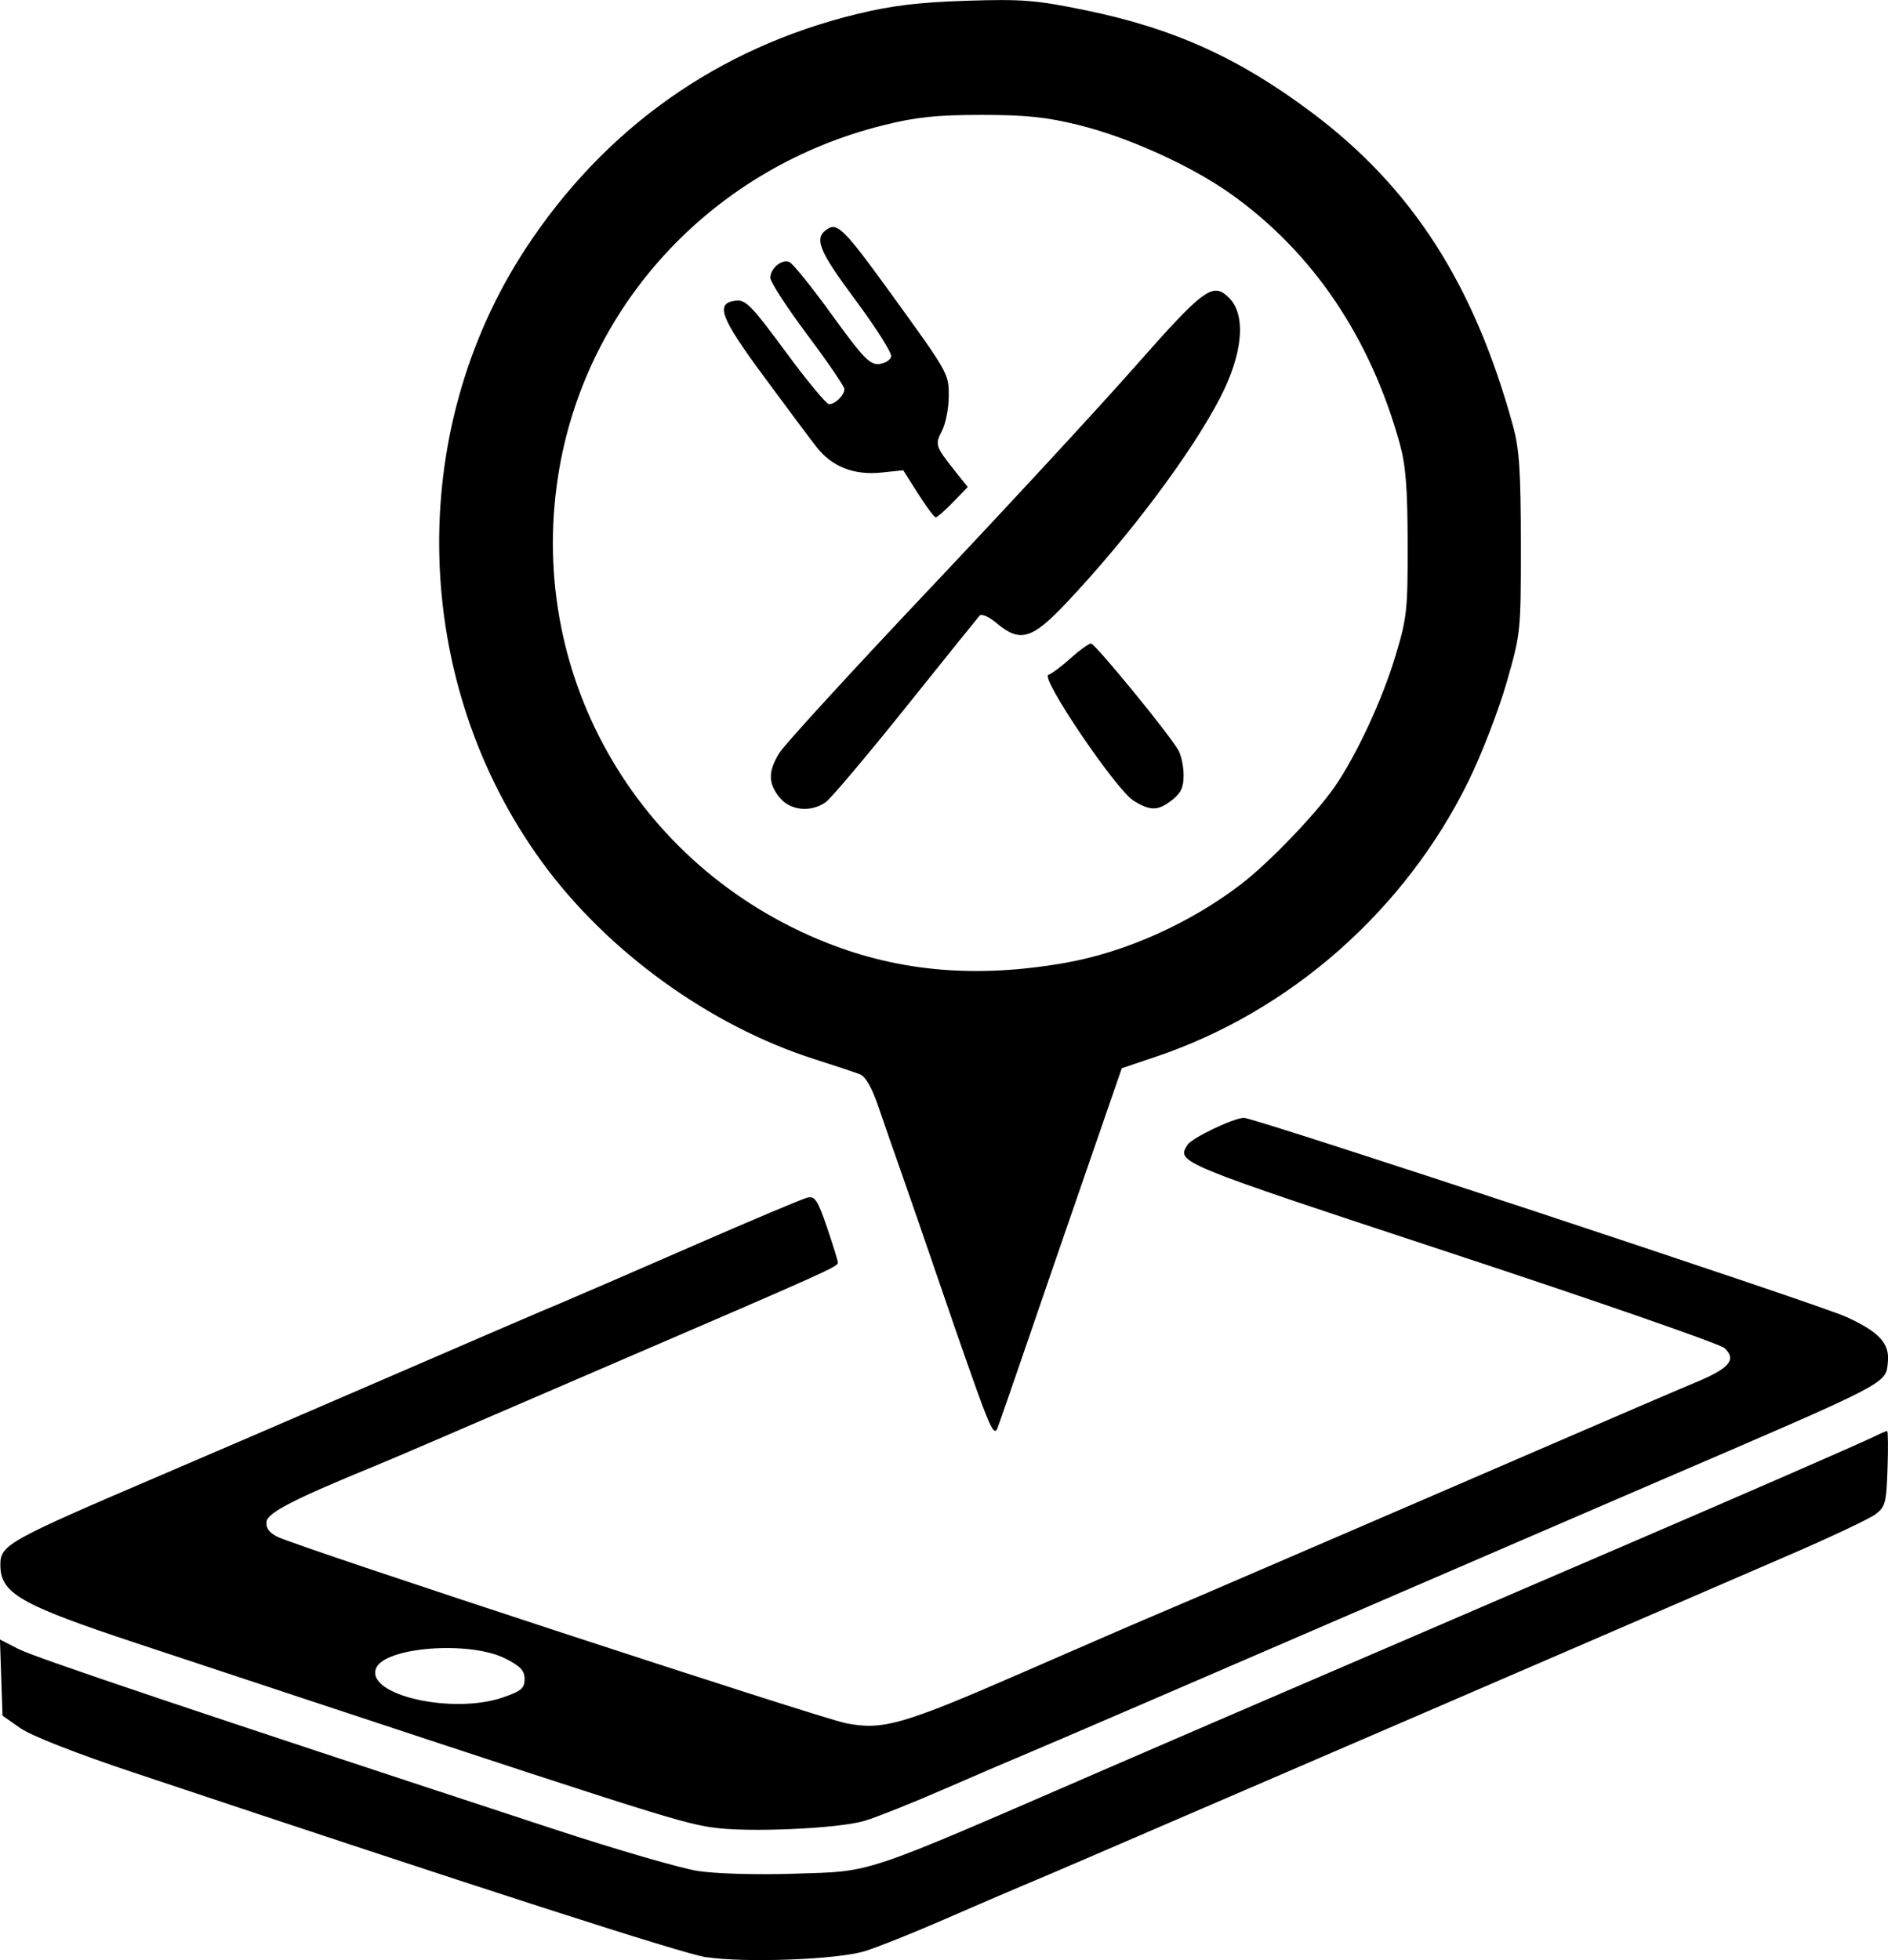 <?xml version="1.0" encoding="UTF-8" standalone="no"?>
<!-- Created with Inkscape (http://www.inkscape.org/) -->

<svg
   width="36.742mm"
   height="38.142mm"
   viewBox="0 0 36.742 38.142"
   version="1.1"
   id="svg1"
   inkscape:version="1.3 (0e150ed, 2023-07-21)"
   sodipodi:docname="golden ratio.svg"
   xml:space="preserve"
   xmlns:inkscape="http://www.inkscape.org/namespaces/inkscape"
   xmlns:sodipodi="http://sodipodi.sourceforge.net/DTD/sodipodi-0.dtd"
   xmlns="http://www.w3.org/2000/svg"
   xmlns:svg="http://www.w3.org/2000/svg"><sodipodi:namedview
     id="namedview1"
     pagecolor="#ffffff"
     bordercolor="#666666"
     borderopacity="1.0"
     inkscape:showpageshadow="2"
     inkscape:pageopacity="0.0"
     inkscape:pagecheckerboard="false"
     inkscape:deskcolor="#d1d1d1"
     inkscape:document-units="mm"
     showgrid="false"
     inkscape:zoom="0.37916667"
     inkscape:cx="865.05495"
     inkscape:cy="540.65934"
     inkscape:window-width="1264"
     inkscape:window-height="705"
     inkscape:window-x="0"
     inkscape:window-y="50"
     inkscape:window-maximized="0"
     inkscape:current-layer="layer1"><inkscape:grid
       id="grid1"
       units="px"
       originx="-2116.488"
       originy="-1137.347"
       spacingx="0.265"
       spacingy="0.265"
       empcolor="#0099e5"
       empopacity="0.302"
       color="#0099e5"
       opacity="0.149"
       empspacing="5"
       dotted="true"
       gridanglex="30"
       gridanglez="30"
       visible="false" /></sodipodi:namedview><defs
     id="defs1" /><g
     inkscape:label="Layer 1"
     inkscape:groupmode="layer"
     id="layer1"
     transform="translate(-559.987,-300.923)"><path
       style="fill:#000000"
       d="m 573.727,339.007 c -0.461,-0.071 -4.269,-1.299 -11.143,-3.594 -1.118,-0.373 -1.992,-0.716 -2.201,-0.863 l -0.347,-0.243 -0.025,-0.741 -0.025,-0.741 0.363,0.186 c 0.322,0.165 3.445,1.215 10.425,3.506 1.203,0.395 2.46,0.76 2.794,0.812 0.351,0.054 1.14,0.077 1.876,0.053 1.556,-0.051 1.232,0.058 6.012,-2.015 0.885,-0.384 1.894,-0.82 2.244,-0.97 0.349,-0.15 1.721,-0.74 3.048,-1.312 1.327,-0.572 2.699,-1.163 3.048,-1.313 0.349,-0.15 1.168,-0.502 1.82,-0.783 2.281,-0.98 4.574,-1.981 4.818,-2.101 0.135,-0.067 0.261,-0.121 0.278,-0.121 0.018,0 0.022,0.329 0.008,0.732 -0.022,0.669 -0.043,0.746 -0.237,0.891 -0.117,0.087 -0.879,0.447 -1.693,0.798 -0.814,0.352 -2.719,1.175 -4.232,1.83 -1.513,0.654 -4.123,1.781 -5.8,2.503 -1.676,0.722 -3.353,1.445 -3.725,1.606 -0.373,0.161 -0.887,0.38 -1.143,0.487 -0.256,0.107 -0.953,0.407 -1.549,0.667 -0.596,0.26 -1.282,0.534 -1.524,0.608 -0.536,0.165 -2.334,0.232 -3.09,0.116 z m 0.108,-2.526 c -0.687,-0.11 -1.207,-0.277 -11.174,-3.578 -2.288,-0.758 -2.667,-0.975 -2.667,-1.531 0,-0.391 0.128,-0.462 3.217,-1.783 0.815,-0.349 2.472,-1.062 3.683,-1.586 3.143,-1.359 3.501,-1.513 4.022,-1.731 0.256,-0.107 1.399,-0.602 2.54,-1.1 1.141,-0.498 2.151,-0.924 2.244,-0.946 0.145,-0.035 0.2,0.049 0.381,0.579 0.116,0.341 0.212,0.65 0.212,0.688 0,0.077 -0.216,0.174 -4.318,1.94 -1.63,0.702 -3.268,1.407 -3.641,1.569 -0.373,0.161 -0.849,0.363 -1.058,0.449 -1.557,0.638 -2.075,0.904 -2.101,1.076 -0.019,0.126 0.044,0.215 0.212,0.3 0.381,0.192 10.527,3.519 11.059,3.626 0.716,0.144 1.113,0.03 3.446,-0.988 1.141,-0.498 2.322,-1.01 2.625,-1.137 0.303,-0.127 1.369,-0.585 2.371,-1.018 1.001,-0.433 2.106,-0.909 2.455,-1.058 0.349,-0.15 1.626,-0.701 2.836,-1.225 1.211,-0.524 2.475,-1.067 2.809,-1.206 0.658,-0.274 0.797,-0.44 0.56,-0.666 -0.083,-0.079 -2.485,-0.914 -5.337,-1.854 -5.343,-1.762 -5.332,-1.758 -5.112,-2.104 0.084,-0.133 0.902,-0.523 1.096,-0.523 0.209,0 11.169,3.621 11.721,3.873 0.636,0.29 0.846,0.516 0.811,0.872 -0.043,0.437 0.101,0.362 -4.557,2.366 -0.629,0.27 -1.981,0.854 -3.006,1.297 -5.703,2.465 -8.858,3.825 -9.271,3.996 -0.256,0.106 -0.953,0.405 -1.549,0.665 -0.596,0.26 -1.282,0.534 -1.524,0.608 -0.506,0.156 -2.327,0.235 -2.982,0.129 z m -4.062,-2.529 c 0.357,-0.122 0.423,-0.178 0.423,-0.356 0,-0.166 -0.082,-0.253 -0.378,-0.402 -0.694,-0.35 -2.354,-0.222 -2.514,0.194 -0.199,0.517 1.481,0.901 2.468,0.565 z m 9.34,-5.659 c -0.121,-0.32 -0.474,-1.325 -0.784,-2.233 -0.31,-0.908 -0.672,-1.956 -0.804,-2.328 -0.132,-0.373 -0.329,-0.939 -0.438,-1.259 -0.133,-0.39 -0.255,-0.604 -0.369,-0.648 -0.094,-0.036 -0.495,-0.17 -0.891,-0.296 -2.033,-0.651 -4.03,-2.097 -5.295,-3.836 -2.544,-3.496 -2.671,-8.342 -0.313,-11.937 1.536,-2.341 3.744,-3.903 6.445,-4.56 0.679,-0.165 1.197,-0.228 2.126,-0.258 1.085,-0.035 1.353,-0.014 2.305,0.181 1.725,0.352 3.006,0.931 4.431,2.001 1.949,1.465 3.151,3.341 3.906,6.092 0.122,0.444 0.151,0.887 0.152,2.286 10e-4,1.712 -0.002,1.749 -0.278,2.709 -0.154,0.536 -0.486,1.395 -0.739,1.911 -1.234,2.516 -3.465,4.484 -6.083,5.366 l -0.666,0.225 -0.672,1.943 c -0.37,1.069 -0.901,2.61 -1.18,3.425 -0.279,0.815 -0.536,1.553 -0.57,1.64 -0.048,0.122 -0.112,0.026 -0.282,-0.423 z m 1.612,-8.636 c 1.159,-0.205 2.407,-0.762 3.4,-1.518 0.546,-0.415 1.477,-1.383 1.84,-1.912 0.424,-0.618 0.918,-1.68 1.175,-2.529 0.227,-0.749 0.244,-0.901 0.241,-2.201 -0.002,-1.082 -0.037,-1.521 -0.155,-1.947 -0.574,-2.066 -1.694,-3.72 -3.283,-4.851 -0.77,-0.548 -1.986,-1.1 -2.951,-1.34 -0.637,-0.158 -1.033,-0.2 -1.905,-0.2 -0.872,0 -1.268,0.041 -1.905,0.2 -3.276,0.813 -5.741,3.421 -6.309,6.676 -0.686,3.935 1.469,7.757 5.208,9.235 1.43,0.565 2.93,0.69 4.644,0.387 z m -5.57,-3.218 c -0.221,-0.281 -0.221,-0.505 -0.002,-0.864 0.095,-0.156 1.403,-1.584 2.907,-3.175 1.504,-1.591 3.315,-3.549 4.023,-4.353 1.34,-1.518 1.509,-1.642 1.823,-1.328 0.336,0.336 0.269,1.087 -0.173,1.941 -0.561,1.085 -1.772,2.7 -2.999,4 -0.665,0.704 -0.897,0.771 -1.35,0.39 -0.148,-0.125 -0.295,-0.19 -0.333,-0.148 -0.037,0.041 -0.685,0.847 -1.441,1.79 -0.756,0.943 -1.456,1.772 -1.555,1.841 -0.293,0.205 -0.697,0.162 -0.9,-0.096 z m 6.894,0.066 c -0.341,-0.21 -1.822,-2.396 -1.66,-2.45 0.065,-0.022 0.26,-0.168 0.434,-0.325 0.174,-0.157 0.352,-0.285 0.396,-0.285 0.079,0 1.495,1.728 1.696,2.069 0.057,0.096 0.104,0.315 0.106,0.486 0.002,0.238 -0.05,0.353 -0.22,0.487 -0.275,0.216 -0.424,0.22 -0.751,0.018 z m -4.194,-5.973 -0.29,-0.458 -0.426,0.044 c -0.535,0.055 -0.96,-0.112 -1.261,-0.496 -0.123,-0.156 -0.586,-0.777 -1.03,-1.379 -0.851,-1.153 -0.949,-1.423 -0.54,-1.47 0.19,-0.022 0.312,0.103 0.968,0.995 0.413,0.561 0.793,1.02 0.845,1.02 0.121,0 0.298,-0.175 0.298,-0.295 0,-0.051 -0.324,-0.525 -0.72,-1.054 -0.396,-0.529 -0.72,-1.028 -0.72,-1.108 0,-0.187 0.217,-0.368 0.369,-0.31 0.065,0.025 0.437,0.486 0.827,1.026 0.607,0.839 0.74,0.978 0.92,0.959 0.116,-0.012 0.222,-0.079 0.235,-0.149 0.013,-0.07 -0.301,-0.565 -0.699,-1.101 -0.731,-0.985 -0.817,-1.211 -0.524,-1.388 0.179,-0.108 0.342,0.058 1.143,1.163 1.209,1.669 1.2,1.654 1.2,2.102 0,0.23 -0.059,0.532 -0.13,0.67 -0.141,0.273 -0.132,0.302 0.246,0.778 l 0.254,0.319 -0.286,0.295 c -0.157,0.162 -0.309,0.295 -0.337,0.295 -0.028,0 -0.182,-0.206 -0.341,-0.458 z"
       id="path1376"
       inkscape:export-filename="orderfood.svg"
       inkscape:export-xdpi="300"
       inkscape:export-ydpi="300" /></g></svg>
